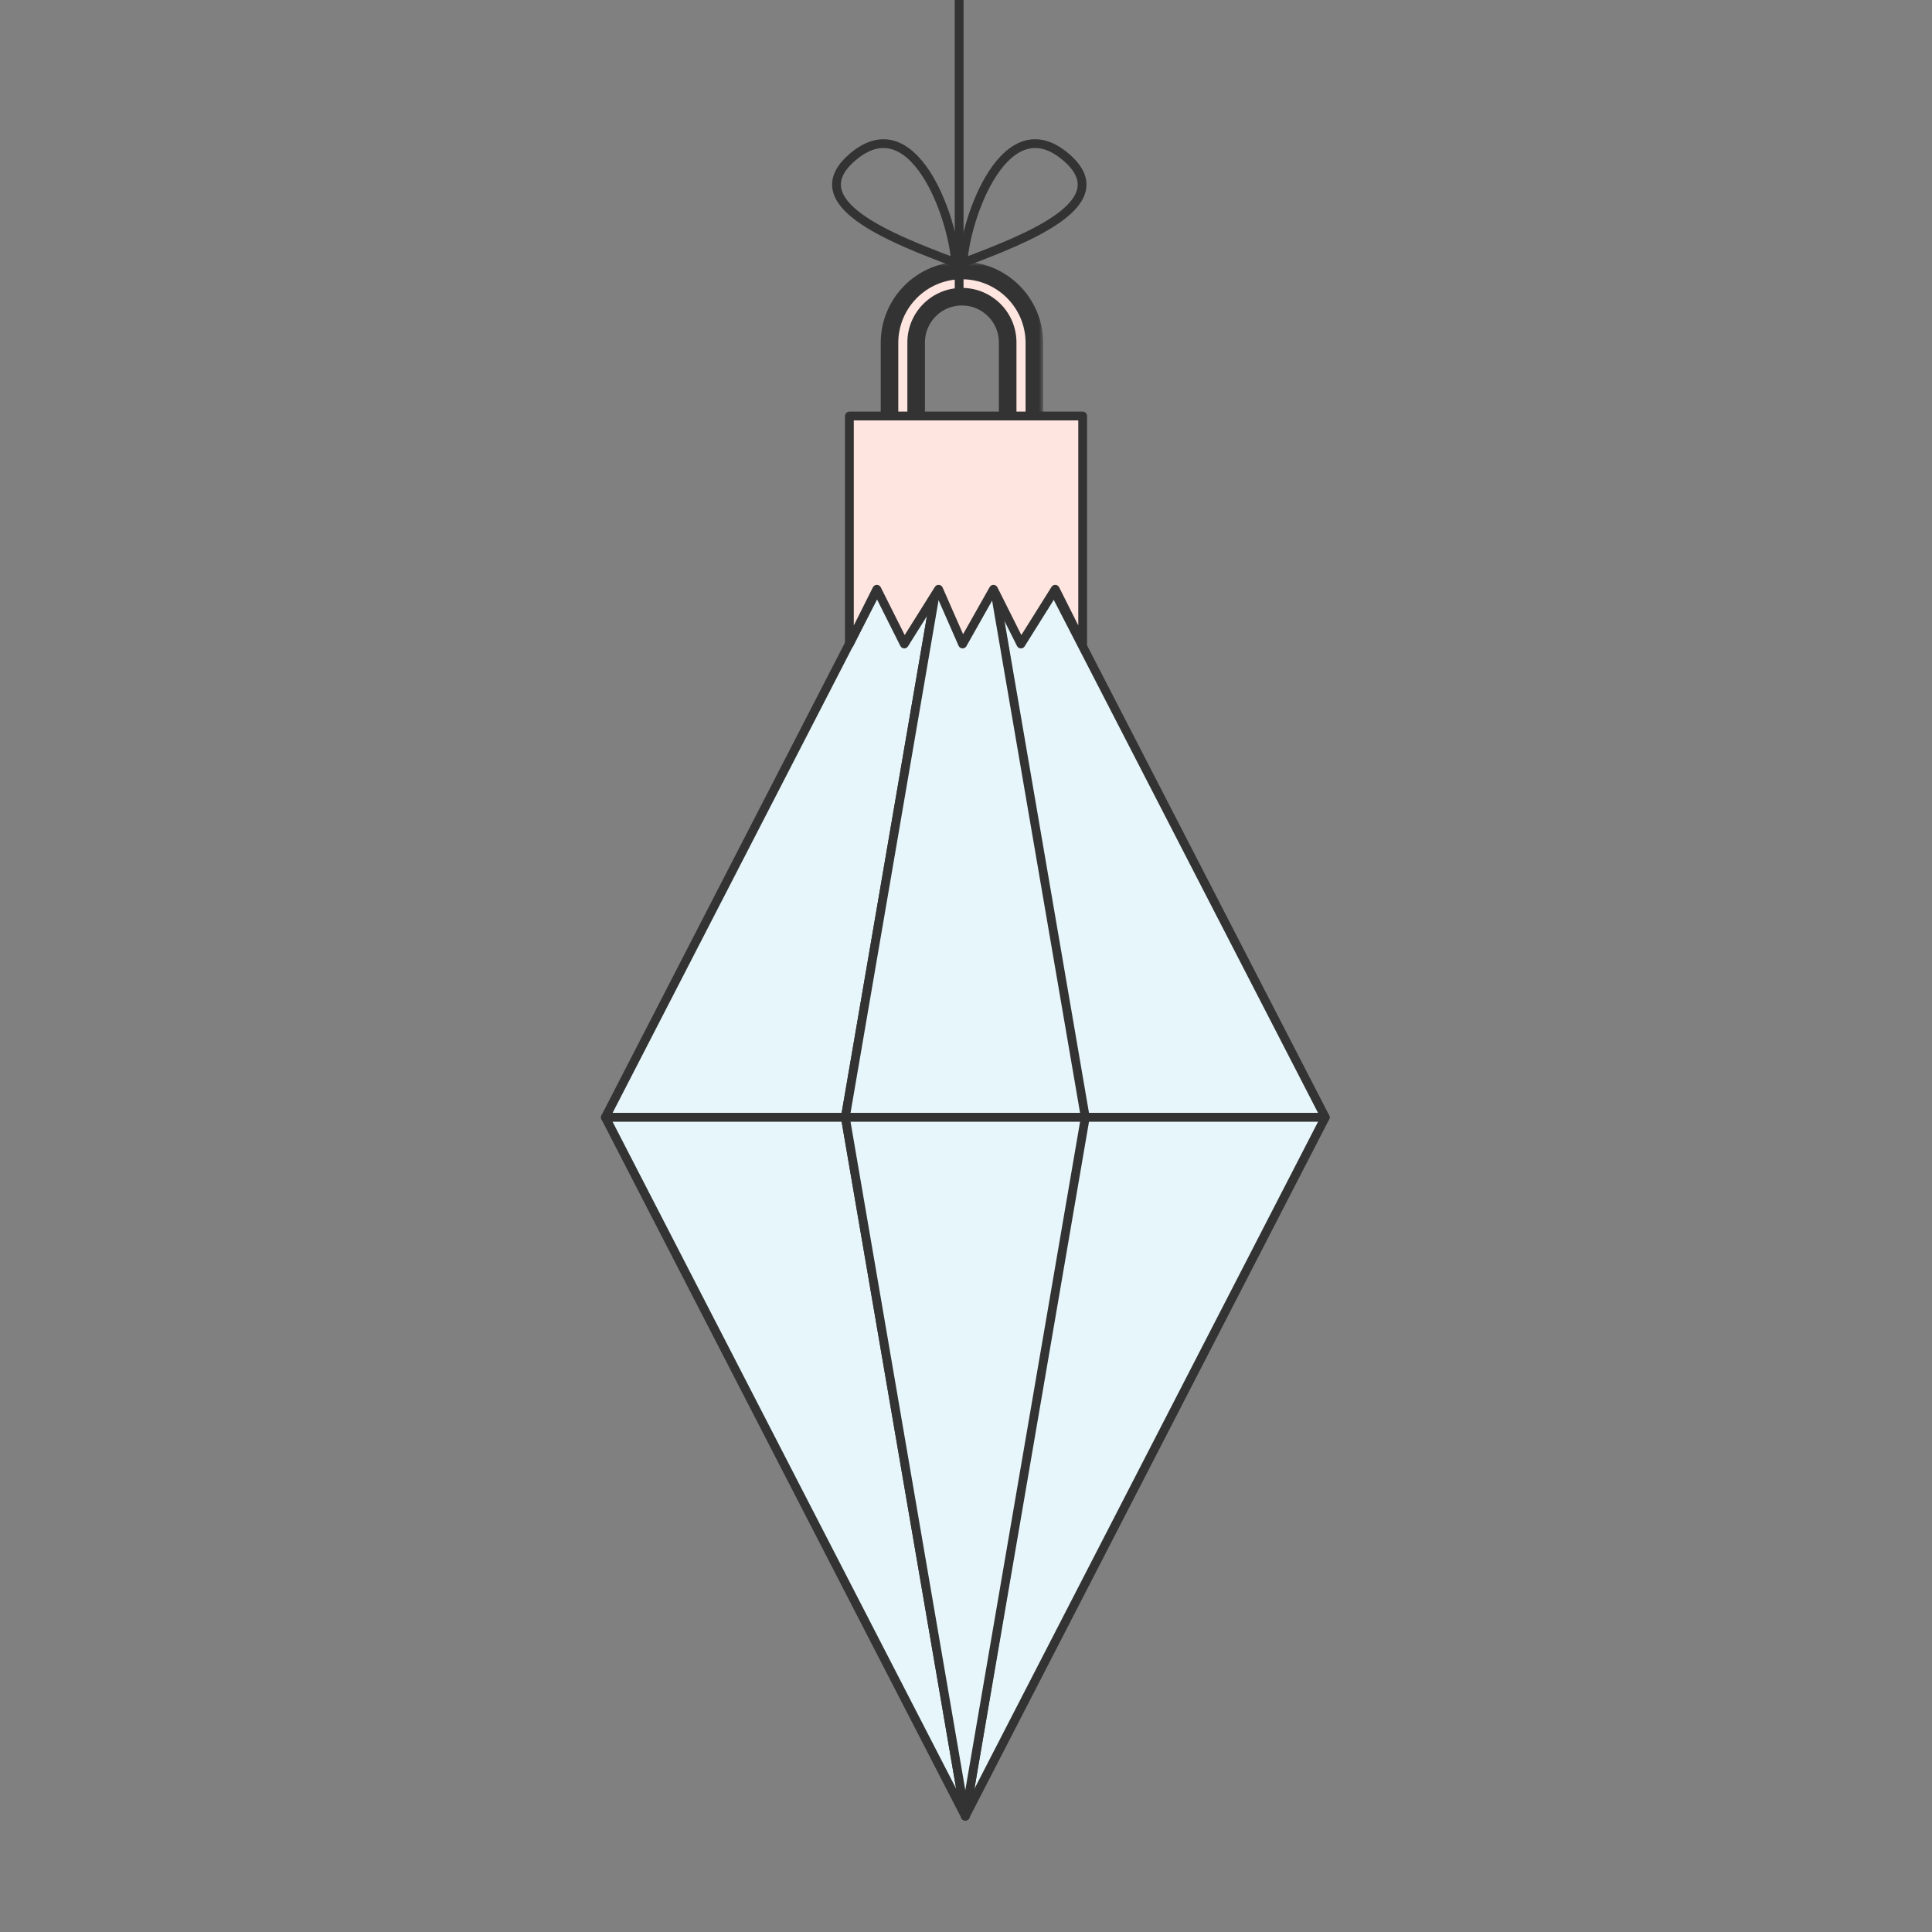 <svg width="220" height="220" viewBox="0 0 220 220" fill="none" xmlns="http://www.w3.org/2000/svg">
<rect x="0" y="0" width="220" height="220" fill="#808080" stroke="none"/>
<g clip-path="url(#clip0_17688_12958)">
<path d="M96.26 127.233H68.934L109.922 47.666L96.26 127.233Z" fill="#E7F6FA" stroke="#333333" stroke-linecap="round" stroke-linejoin="round"/>
<path d="M96.26 127.233H68.934L109.922 206.8L96.26 127.233Z" fill="#E7F6FA" stroke="#333333" stroke-linecap="round" stroke-linejoin="round"/>
<path d="M123.443 127.233H150.91L109.921 47.666L123.443 127.233Z" fill="#E7F6FA" stroke="#333333" stroke-linecap="round" stroke-linejoin="round"/>
<path d="M123.443 127.233H150.91L109.921 206.8L123.443 127.233Z" fill="#E7F6FA" stroke="#333333" stroke-linecap="round" stroke-linejoin="round"/>
<path d="M123.584 127.233H96.258L109.921 47.666L123.584 127.233Z" fill="#E7F6FA" stroke="#333333" stroke-linecap="round" stroke-linejoin="round"/>
<path d="M123.584 127.233H96.258L109.921 206.8L123.584 127.233Z" fill="#E7F6FA" stroke="#333333" stroke-linecap="round" stroke-linejoin="round"/>
<mask id="path-7-outside-1_17688_12958" maskUnits="userSpaceOnUse" x="99.785" y="29.8" width="19" height="23" fill="black">
<rect fill="white" x="99.785" y="29.8" width="19" height="23"/>
<path d="M109.537 30.8C104.982 30.8 101.289 34.493 101.289 39.048V50.81H117.785V39.048C117.785 34.493 114.093 30.8 109.537 30.8ZM109.535 33.784C112.413 33.784 114.746 36.118 114.746 38.996V50.71H104.323V38.996C104.323 36.118 106.657 33.784 109.535 33.784Z"/>
</mask>
<path d="M109.537 30.8C104.982 30.8 101.289 34.493 101.289 39.048V50.81H117.785V39.048C117.785 34.493 114.093 30.8 109.537 30.8ZM109.535 33.784C112.413 33.784 114.746 36.118 114.746 38.996V50.71H104.323V38.996C104.323 36.118 106.657 33.784 109.535 33.784Z" fill="#FFE5DF"/>
<path d="M109.537 30.8L109.537 29.8H109.537V30.8ZM101.289 50.81V51.81H100.289V50.81H101.289ZM117.785 50.81H118.785V51.81H117.785V50.81ZM109.535 33.784V32.784H109.535L109.535 33.784ZM114.746 50.71H115.746V51.71H114.746V50.71ZM104.323 50.71V51.71H103.323V50.71H104.323ZM109.537 30.8L109.537 31.8C105.535 31.8 102.289 35.045 102.289 39.048H101.289H100.289C100.289 33.941 104.43 29.8 109.537 29.8L109.537 30.8ZM101.289 39.048H102.289V50.81H101.289H100.289V39.048H101.289ZM101.289 50.81V49.81H117.785V50.81V51.81H101.289V50.81ZM117.785 50.81H116.785V39.048H117.785H118.785V50.81H117.785ZM117.785 39.048H116.785C116.785 35.045 113.54 31.8 109.537 31.8V30.8V29.8C114.645 29.8 118.785 33.94 118.785 39.048H117.785ZM109.535 33.784L109.535 32.784C112.966 32.785 115.746 35.566 115.746 38.996H114.746H113.746C113.746 36.67 111.861 34.784 109.535 34.784L109.535 33.784ZM114.746 38.996H115.746V50.71H114.746H113.746V38.996H114.746ZM114.746 50.71V51.71H104.323V50.71V49.71H114.746V50.71ZM104.323 50.71H103.323V38.996H104.323H105.323V50.71H104.323ZM104.323 38.996H103.323C103.323 35.566 106.105 32.784 109.535 32.784V33.784V34.784C107.21 34.784 105.323 36.67 105.323 38.996H104.323Z" fill="#333333" mask="url(#path-7-outside-1_17688_12958)"/>
<path d="M96.722 47.372H123.285V73.333L120.16 67.1L116.254 73.333L113.129 67.1L109.613 73.333L106.878 67.1L102.972 73.333L99.847 67.1L96.722 73.333V47.372Z" fill="#FFE5DF" stroke="#333333" stroke-linecap="round" stroke-linejoin="round"/>
<path d="M109.219 34.1V-32.267" stroke="#333333" stroke-linecap="round" stroke-linejoin="round"/>
<path d="M109.66 29.915C109.941 24.783 114.492 11.884 121.45 17.941C127.345 23.072 117.239 27.064 109.66 29.915Z" stroke="#333333" stroke-linecap="round" stroke-linejoin="round"/>
<path d="M108.812 29.915C108.532 24.783 103.98 11.884 97.022 17.941C91.127 23.072 101.233 27.064 108.812 29.915Z" stroke="#333333" stroke-linecap="round" stroke-linejoin="round"/>
</g>
<defs>
<clipPath id="clip0_17688_12958">
<rect width="220" height="220" fill="white"/>
</clipPath>
</defs>
</svg>
